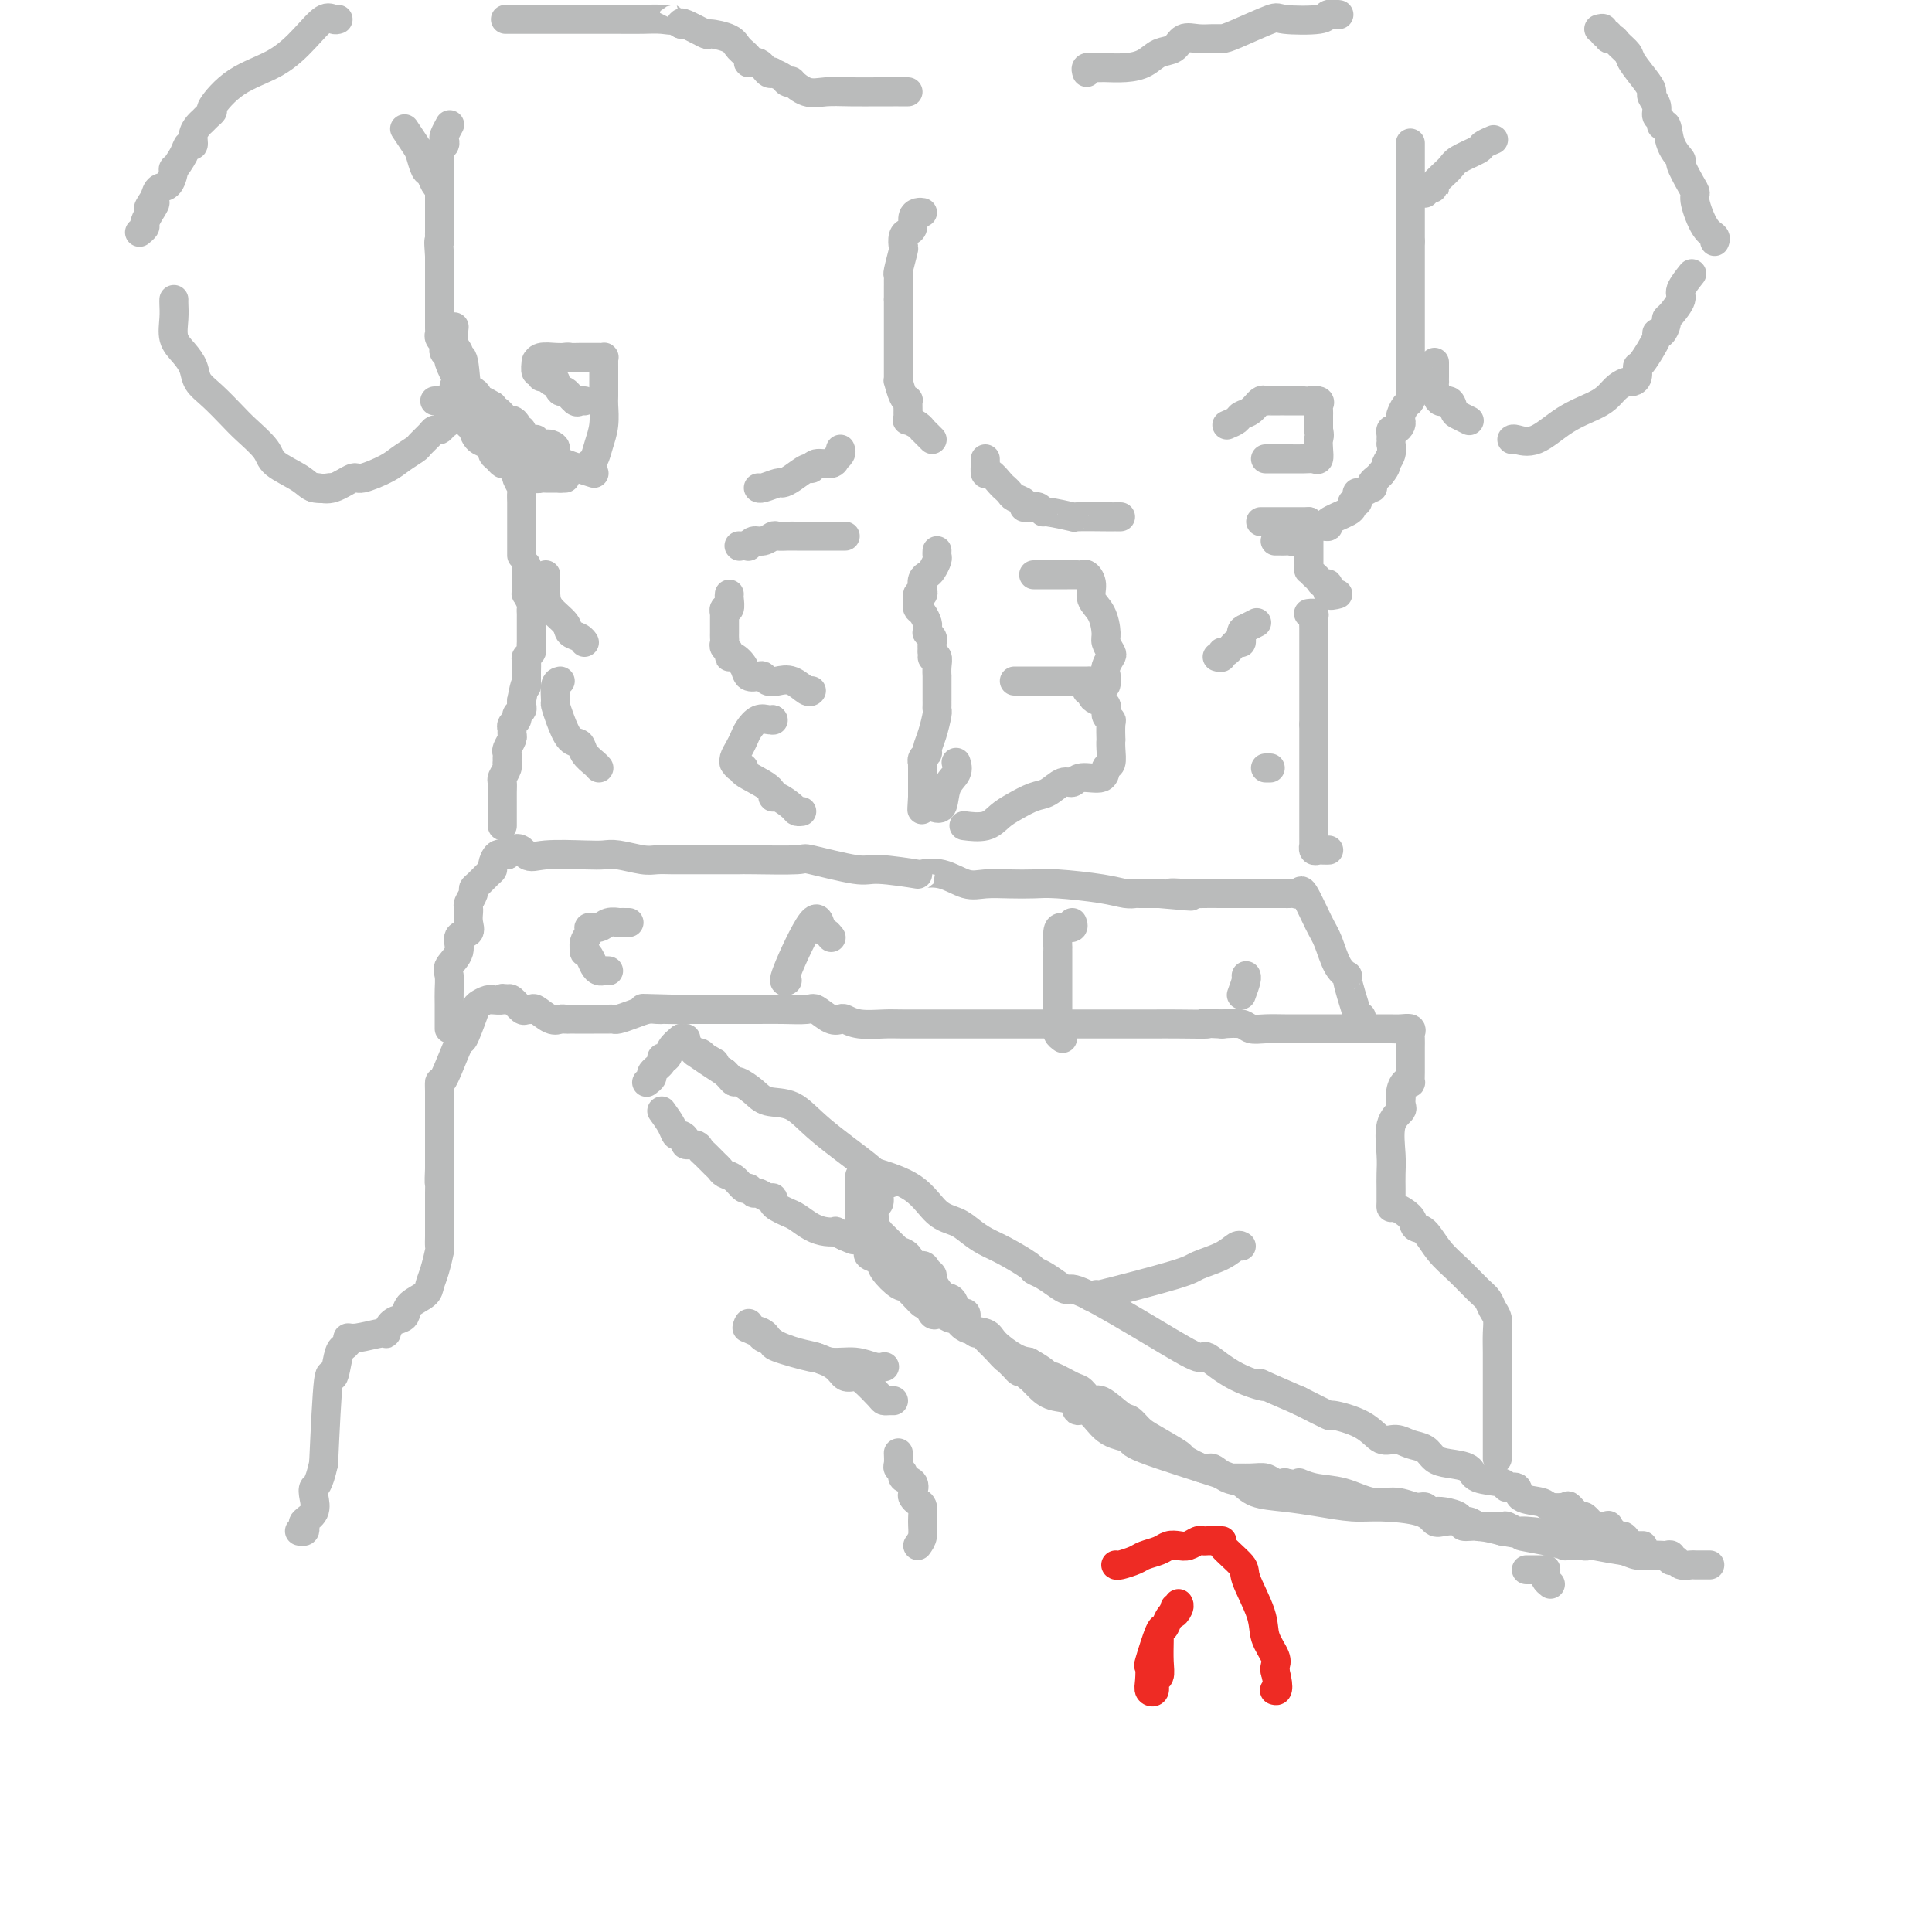 <svg viewBox='0 0 400 400' version='1.1' xmlns='http://www.w3.org/2000/svg' xmlns:xlink='http://www.w3.org/1999/xlink'><g fill='none' stroke='#BABBBB' stroke-width='6' stroke-linecap='round' stroke-linejoin='round'><path d='M337,319c-0.374,-0.484 -0.748,-0.967 -1,-1c-0.252,-0.033 -0.381,0.386 -1,0c-0.619,-0.386 -1.728,-1.576 -2,-2c-0.272,-0.424 0.293,-0.084 0,0c-0.293,0.084 -1.445,-0.090 -2,0c-0.555,0.090 -0.514,0.444 -1,0c-0.486,-0.444 -1.500,-1.687 -2,-2c-0.500,-0.313 -0.488,0.305 -1,0c-0.512,-0.305 -1.549,-1.533 -2,-2c-0.451,-0.467 -0.315,-0.171 -1,0c-0.685,0.171 -2.191,0.219 -3,0c-0.809,-0.219 -0.920,-0.703 -2,-1c-1.080,-0.297 -3.130,-0.407 -4,-1c-0.870,-0.593 -0.559,-1.668 -1,-2c-0.441,-0.332 -1.633,0.080 -2,0c-0.367,-0.080 0.092,-0.650 -1,-1c-1.092,-0.350 -3.734,-0.479 -5,-1c-1.266,-0.521 -1.157,-1.435 -2,-2c-0.843,-0.565 -2.637,-0.783 -4,-1c-1.363,-0.217 -2.293,-0.434 -3,-1c-0.707,-0.566 -1.189,-1.481 -2,-2c-0.811,-0.519 -1.949,-0.641 -3,-1c-1.051,-0.359 -2.014,-0.956 -3,-1c-0.986,-0.044 -1.993,0.463 -3,0c-1.007,-0.463 -2.012,-1.897 -4,-3c-1.988,-1.103 -4.958,-1.874 -6,-2c-1.042,-0.126 -0.155,0.393 -1,0c-0.845,-0.393 -3.423,-1.696 -6,-3'/><path d='M269,290c-11.836,-5.113 -7.427,-3.395 -7,-3c0.427,0.395 -3.129,-0.533 -6,-2c-2.871,-1.467 -5.059,-3.475 -6,-4c-0.941,-0.525 -0.635,0.432 -2,0c-1.365,-0.432 -4.399,-2.252 -9,-5c-4.601,-2.748 -10.767,-6.424 -14,-8c-3.233,-1.576 -3.531,-1.050 -4,-1c-0.469,0.050 -1.108,-0.374 -2,-1c-0.892,-0.626 -2.038,-1.452 -3,-2c-0.962,-0.548 -1.741,-0.818 -2,-1c-0.259,-0.182 0.003,-0.276 -1,-1c-1.003,-0.724 -3.272,-2.078 -5,-3c-1.728,-0.922 -2.916,-1.412 -4,-2c-1.084,-0.588 -2.063,-1.275 -3,-2c-0.937,-0.725 -1.830,-1.488 -3,-2c-1.170,-0.512 -2.616,-0.771 -4,-2c-1.384,-1.229 -2.707,-3.426 -5,-5c-2.293,-1.574 -5.555,-2.525 -7,-3c-1.445,-0.475 -1.071,-0.472 -3,-2c-1.929,-1.528 -6.159,-4.585 -9,-7c-2.841,-2.415 -4.291,-4.187 -6,-5c-1.709,-0.813 -3.676,-0.666 -5,-1c-1.324,-0.334 -2.004,-1.150 -3,-2c-0.996,-0.850 -2.308,-1.733 -3,-2c-0.692,-0.267 -0.763,0.082 -1,0c-0.237,-0.082 -0.639,-0.595 -1,-1c-0.361,-0.405 -0.680,-0.703 -1,-1'/><path d='M150,222c-11.312,-7.349 -4.092,-3.222 -2,-2c2.092,1.222 -0.945,-0.460 -2,-1c-1.055,-0.540 -0.129,0.063 0,0c0.129,-0.063 -0.540,-0.791 -1,-1c-0.460,-0.209 -0.712,0.101 -1,0c-0.288,-0.101 -0.613,-0.615 -1,-1c-0.387,-0.385 -0.835,-0.642 -1,-1c-0.165,-0.358 -0.047,-0.817 0,-1c0.047,-0.183 0.024,-0.092 0,0'/><path d='M141,215c0.000,0.000 0.100,0.100 0.1,0.1'/><path d='M141,215c-0.767,0.615 -1.534,1.229 -2,2c-0.466,0.771 -0.632,1.698 -1,2c-0.368,0.302 -0.940,-0.020 -1,0c-0.060,0.020 0.390,0.384 0,1c-0.390,0.616 -1.620,1.485 -2,2c-0.380,0.515 0.090,0.677 0,1c-0.090,0.323 -0.740,0.807 -1,1c-0.260,0.193 -0.130,0.097 0,0'/><path d='M137,230c0.753,1.036 1.506,2.071 2,3c0.494,0.929 0.727,1.751 1,2c0.273,0.249 0.584,-0.074 1,0c0.416,0.074 0.937,0.543 1,1c0.063,0.457 -0.330,0.900 0,1c0.330,0.100 1.384,-0.142 2,0c0.616,0.142 0.794,0.668 1,1c0.206,0.332 0.439,0.469 1,1c0.561,0.531 1.449,1.457 2,2c0.551,0.543 0.763,0.705 1,1c0.237,0.295 0.497,0.724 1,1c0.503,0.276 1.247,0.399 2,1c0.753,0.601 1.515,1.682 2,2c0.485,0.318 0.694,-0.126 1,0c0.306,0.126 0.708,0.821 1,1c0.292,0.179 0.473,-0.159 1,0c0.527,0.159 1.401,0.816 2,1c0.599,0.184 0.922,-0.106 1,0c0.078,0.106 -0.089,0.609 0,1c0.089,0.391 0.436,0.669 1,1c0.564,0.331 1.346,0.716 2,1c0.654,0.284 1.179,0.468 2,1c0.821,0.532 1.938,1.413 3,2c1.062,0.587 2.068,0.879 3,1c0.932,0.121 1.789,0.071 2,0c0.211,-0.071 -0.226,-0.163 0,0c0.226,0.163 1.113,0.582 2,1'/><path d='M175,256c3.428,1.528 1.497,0.350 1,0c-0.497,-0.350 0.442,0.130 1,0c0.558,-0.130 0.737,-0.870 1,-1c0.263,-0.130 0.609,0.350 1,0c0.391,-0.350 0.826,-1.528 1,-2c0.174,-0.472 0.087,-0.236 0,0'/><path d='M181,258c-0.364,0.330 -0.729,0.660 -1,1c-0.271,0.340 -0.450,0.691 0,1c0.450,0.309 1.529,0.578 2,1c0.471,0.422 0.336,0.997 1,2c0.664,1.003 2.128,2.434 3,3c0.872,0.566 1.151,0.267 2,1c0.849,0.733 2.268,2.496 3,3c0.732,0.504 0.777,-0.253 1,0c0.223,0.253 0.623,1.516 1,2c0.377,0.484 0.732,0.189 1,0c0.268,-0.189 0.450,-0.272 1,0c0.550,0.272 1.468,0.901 2,1c0.532,0.099 0.677,-0.331 1,0c0.323,0.331 0.824,1.423 2,2c1.176,0.577 3.027,0.639 4,1c0.973,0.361 1.070,1.020 2,2c0.930,0.980 2.694,2.280 4,3c1.306,0.720 2.153,0.860 3,1'/><path d='M213,282c3.998,2.257 3.992,2.900 4,3c0.008,0.100 0.031,-0.344 1,0c0.969,0.344 2.886,1.476 4,2c1.114,0.524 1.425,0.440 2,1c0.575,0.560 1.414,1.764 2,2c0.586,0.236 0.920,-0.496 2,0c1.080,0.496 2.907,2.221 4,3c1.093,0.779 1.452,0.613 2,1c0.548,0.387 1.285,1.327 2,2c0.715,0.673 1.408,1.078 3,2c1.592,0.922 4.081,2.359 5,3c0.919,0.641 0.266,0.485 1,1c0.734,0.515 2.855,1.700 4,2c1.145,0.300 1.315,-0.284 2,0c0.685,0.284 1.885,1.438 3,2c1.115,0.562 2.146,0.533 3,1c0.854,0.467 1.533,1.431 3,2c1.467,0.569 3.723,0.743 6,1c2.277,0.257 4.574,0.598 7,1c2.426,0.402 4.980,0.864 7,1c2.020,0.136 3.505,-0.056 6,0c2.495,0.056 6.001,0.359 8,1c1.999,0.641 2.490,1.621 3,2c0.510,0.379 1.037,0.157 2,0c0.963,-0.157 2.361,-0.248 3,0c0.639,0.248 0.518,0.836 1,1c0.482,0.164 1.566,-0.096 3,0c1.434,0.096 3.217,0.548 5,1'/><path d='M311,317c8.560,1.420 4.460,0.969 4,1c-0.460,0.031 2.721,0.543 5,1c2.279,0.457 3.657,0.857 4,1c0.343,0.143 -0.348,0.028 0,0c0.348,-0.028 1.735,0.031 3,0c1.265,-0.031 2.409,-0.152 4,0c1.591,0.152 3.630,0.577 5,1c1.370,0.423 2.069,0.844 3,1c0.931,0.156 2.092,0.045 3,0c0.908,-0.045 1.563,-0.026 2,0c0.437,0.026 0.656,0.059 1,0c0.344,-0.059 0.812,-0.208 1,0c0.188,0.208 0.096,0.774 0,1c-0.096,0.226 -0.195,0.113 0,0c0.195,-0.113 0.686,-0.226 1,0c0.314,0.226 0.452,0.793 1,1c0.548,0.207 1.506,0.056 2,0c0.494,-0.056 0.524,-0.015 1,0c0.476,0.015 1.397,0.004 2,0c0.603,-0.004 0.886,-0.001 1,0c0.114,0.001 0.057,0.001 0,0'/><path d='M181,256c0.000,-0.437 0.000,-0.874 0,-1c0.000,-0.126 0.000,0.059 0,0c0.000,-0.059 0.000,-0.362 0,-1c-0.000,-0.638 0.000,-1.611 0,-2c0.000,-0.389 0.000,-0.195 0,0'/><path d='M321,328c-0.424,-0.340 -0.848,-0.679 -1,-1c-0.152,-0.321 -0.033,-0.622 0,-1c0.033,-0.378 -0.019,-0.833 0,-1c0.019,-0.167 0.110,-0.045 0,0c-0.110,0.045 -0.421,0.012 -1,0c-0.579,-0.012 -1.425,-0.003 -2,0c-0.575,0.003 -0.879,0.001 -1,0c-0.121,-0.001 -0.061,-0.000 0,0'/><path d='M310,302c-0.000,-0.318 -0.000,-0.636 0,-1c0.000,-0.364 0.000,-0.773 0,-2c-0.000,-1.227 -0.000,-3.273 0,-4c0.000,-0.727 0.000,-0.136 0,-1c-0.000,-0.864 -0.000,-3.182 0,-5c0.000,-1.818 0.001,-3.134 0,-4c-0.001,-0.866 -0.003,-1.282 0,-2c0.003,-0.718 0.012,-1.740 0,-3c-0.012,-1.260 -0.046,-2.759 0,-4c0.046,-1.241 0.172,-2.226 0,-3c-0.172,-0.774 -0.643,-1.339 -1,-2c-0.357,-0.661 -0.599,-1.417 -1,-2c-0.401,-0.583 -0.962,-0.992 -2,-2c-1.038,-1.008 -2.552,-2.615 -4,-4c-1.448,-1.385 -2.829,-2.547 -4,-4c-1.171,-1.453 -2.132,-3.198 -3,-4c-0.868,-0.802 -1.644,-0.663 -2,-1c-0.356,-0.337 -0.291,-1.150 -1,-2c-0.709,-0.850 -2.190,-1.735 -3,-2c-0.810,-0.265 -0.949,0.092 -1,0c-0.051,-0.092 -0.013,-0.633 0,-1c0.013,-0.367 0.002,-0.559 0,-1c-0.002,-0.441 0.007,-1.130 0,-2c-0.007,-0.870 -0.029,-1.921 0,-3c0.029,-1.079 0.111,-2.186 0,-4c-0.111,-1.814 -0.414,-4.335 0,-6c0.414,-1.665 1.547,-2.476 2,-3c0.453,-0.524 0.227,-0.762 0,-1'/><path d='M290,229c0.167,-3.386 0.083,-1.351 0,-1c-0.083,0.351 -0.166,-0.984 0,-2c0.166,-1.016 0.580,-1.715 1,-2c0.420,-0.285 0.845,-0.155 1,0c0.155,0.155 0.042,0.337 0,0c-0.042,-0.337 -0.011,-1.193 0,-2c0.011,-0.807 0.003,-1.564 0,-2c-0.003,-0.436 0.001,-0.551 0,-1c-0.001,-0.449 -0.006,-1.230 0,-2c0.006,-0.770 0.024,-1.527 0,-2c-0.024,-0.473 -0.090,-0.663 0,-1c0.090,-0.337 0.334,-0.822 0,-1c-0.334,-0.178 -1.247,-0.048 -2,0c-0.753,0.048 -1.344,0.013 -2,0c-0.656,-0.013 -1.375,-0.004 -3,0c-1.625,0.004 -4.154,0.002 -7,0c-2.846,-0.002 -6.007,-0.004 -8,0c-1.993,0.004 -2.819,0.015 -4,0c-1.181,-0.015 -2.719,-0.056 -4,0c-1.281,0.056 -2.306,0.207 -3,0c-0.694,-0.207 -1.055,-0.774 -2,-1c-0.945,-0.226 -2.472,-0.113 -4,0'/><path d='M253,212c-6.416,-0.309 -2.956,-0.083 -3,0c-0.044,0.083 -3.593,0.022 -6,0c-2.407,-0.022 -3.671,-0.006 -5,0c-1.329,0.006 -2.722,0.002 -4,0c-1.278,-0.002 -2.442,-0.000 -4,0c-1.558,0.000 -3.510,0.000 -5,0c-1.490,-0.000 -2.517,-0.000 -4,0c-1.483,0.000 -3.420,0.000 -5,0c-1.580,-0.000 -2.803,-0.000 -4,0c-1.197,0.000 -2.369,0.000 -4,0c-1.631,-0.000 -3.722,-0.000 -5,0c-1.278,0.000 -1.742,0.001 -3,0c-1.258,-0.001 -3.311,-0.004 -6,0c-2.689,0.004 -6.015,0.015 -8,0c-1.985,-0.015 -2.628,-0.054 -4,0c-1.372,0.054 -3.474,0.203 -5,0c-1.526,-0.203 -2.475,-0.758 -3,-1c-0.525,-0.242 -0.625,-0.170 -1,0c-0.375,0.170 -1.026,0.438 -2,0c-0.974,-0.438 -2.271,-1.581 -3,-2c-0.729,-0.419 -0.891,-0.112 -2,0c-1.109,0.112 -3.164,0.030 -5,0c-1.836,-0.030 -3.454,-0.008 -5,0c-1.546,0.008 -3.020,0.002 -4,0c-0.980,-0.002 -1.467,-0.001 -2,0c-0.533,0.001 -1.112,0.000 -2,0c-0.888,-0.000 -2.083,-0.000 -3,0c-0.917,0.000 -1.555,0.000 -2,0c-0.445,-0.000 -0.699,-0.000 -1,0c-0.301,0.000 -0.651,0.000 -1,0'/><path d='M142,209c-17.230,-0.464 -4.804,-0.125 -1,0c3.804,0.125 -1.014,0.036 -3,0c-1.986,-0.036 -1.141,-0.020 -1,0c0.141,0.020 -0.421,0.044 -1,0c-0.579,-0.044 -1.176,-0.155 -2,0c-0.824,0.155 -1.875,0.578 -3,1c-1.125,0.422 -2.325,0.845 -3,1c-0.675,0.155 -0.824,0.041 -1,0c-0.176,-0.041 -0.380,-0.011 -1,0c-0.620,0.011 -1.658,0.003 -2,0c-0.342,-0.003 0.010,-0.001 0,0c-0.010,0.001 -0.384,0.000 -1,0c-0.616,-0.000 -1.475,0.000 -2,0c-0.525,-0.000 -0.718,-0.001 -1,0c-0.282,0.001 -0.655,0.002 -1,0c-0.345,-0.002 -0.663,-0.008 -1,0c-0.337,0.008 -0.692,0.030 -1,0c-0.308,-0.030 -0.569,-0.114 -1,0c-0.431,0.114 -1.032,0.425 -2,0c-0.968,-0.425 -2.305,-1.585 -3,-2c-0.695,-0.415 -0.750,-0.083 -1,0c-0.250,0.083 -0.696,-0.081 -1,0c-0.304,0.081 -0.466,0.406 -1,0c-0.534,-0.406 -1.438,-1.545 -2,-2c-0.562,-0.455 -0.781,-0.228 -1,0'/><path d='M105,207c-1.495,-0.618 -0.733,-0.162 -1,0c-0.267,0.162 -1.562,0.032 -2,0c-0.438,-0.032 -0.020,0.036 0,0c0.020,-0.036 -0.360,-0.174 -1,0c-0.640,0.174 -1.541,0.661 -2,1c-0.459,0.339 -0.477,0.530 -1,2c-0.523,1.470 -1.552,4.217 -2,5c-0.448,0.783 -0.316,-0.400 -1,1c-0.684,1.400 -2.183,5.384 -3,7c-0.817,1.616 -0.951,0.866 -1,1c-0.049,0.134 -0.013,1.153 0,2c0.013,0.847 0.004,1.521 0,2c-0.004,0.479 -0.001,0.764 0,1c0.001,0.236 0.000,0.422 0,1c-0.000,0.578 -0.000,1.547 0,2c0.000,0.453 0.000,0.389 0,1c-0.000,0.611 -0.000,1.895 0,3c0.000,1.105 0.000,2.030 0,3c-0.000,0.970 -0.000,1.985 0,3'/><path d='M91,242c-0.155,3.540 -0.041,2.888 0,3c0.041,0.112 0.011,0.986 0,2c-0.011,1.014 -0.003,2.168 0,3c0.003,0.832 0.001,1.341 0,2c-0.001,0.659 0.001,1.469 0,2c-0.001,0.531 -0.003,0.782 0,1c0.003,0.218 0.011,0.404 0,1c-0.011,0.596 -0.042,1.602 0,2c0.042,0.398 0.159,0.189 0,1c-0.159,0.811 -0.592,2.641 -1,4c-0.408,1.359 -0.791,2.248 -1,3c-0.209,0.752 -0.245,1.366 -1,2c-0.755,0.634 -2.231,1.288 -3,2c-0.769,0.712 -0.832,1.482 -1,2c-0.168,0.518 -0.440,0.784 -1,1c-0.560,0.216 -1.408,0.383 -2,1c-0.592,0.617 -0.928,1.685 -1,2c-0.072,0.315 0.121,-0.123 -1,0c-1.121,0.123 -3.557,0.806 -5,1c-1.443,0.194 -1.892,-0.102 -2,0c-0.108,0.102 0.126,0.603 0,1c-0.126,0.397 -0.611,0.689 -1,1c-0.389,0.311 -0.682,0.640 -1,2c-0.318,1.360 -0.663,3.751 -1,4c-0.337,0.249 -0.668,-1.643 -1,1c-0.332,2.643 -0.666,9.822 -1,17'/><path d='M67,303c-1.063,4.765 -1.721,4.677 -2,5c-0.279,0.323 -0.179,1.057 0,2c0.179,0.943 0.437,2.095 0,3c-0.437,0.905 -1.567,1.563 -2,2c-0.433,0.437 -0.168,0.653 0,1c0.168,0.347 0.237,0.824 0,1c-0.237,0.176 -0.782,0.050 -1,0c-0.218,-0.050 -0.109,-0.025 0,0'/><path d='M93,213c-0.001,-0.039 -0.003,-0.079 0,-1c0.003,-0.921 0.009,-2.725 0,-4c-0.009,-1.275 -0.033,-2.023 0,-3c0.033,-0.977 0.121,-2.183 0,-3c-0.121,-0.817 -0.453,-1.244 0,-2c0.453,-0.756 1.691,-1.843 2,-3c0.309,-1.157 -0.309,-2.386 0,-3c0.309,-0.614 1.547,-0.613 2,-1c0.453,-0.387 0.120,-1.164 0,-2c-0.120,-0.836 -0.028,-1.733 0,-2c0.028,-0.267 -0.007,0.097 0,0c0.007,-0.097 0.056,-0.655 0,-1c-0.056,-0.345 -0.219,-0.477 0,-1c0.219,-0.523 0.819,-1.436 1,-2c0.181,-0.564 -0.057,-0.780 0,-1c0.057,-0.220 0.410,-0.445 1,-1c0.590,-0.555 1.418,-1.442 2,-2c0.582,-0.558 0.919,-0.789 1,-1c0.081,-0.211 -0.094,-0.403 0,-1c0.094,-0.597 0.455,-1.599 1,-2c0.545,-0.401 1.272,-0.200 2,0'/><path d='M105,177c2.325,-2.630 3.138,-0.706 4,0c0.862,0.706 1.775,0.193 4,0c2.225,-0.193 5.764,-0.066 8,0c2.236,0.066 3.168,0.070 4,0c0.832,-0.070 1.562,-0.215 3,0c1.438,0.215 3.584,0.790 5,1c1.416,0.210 2.101,0.056 3,0c0.899,-0.056 2.013,-0.015 3,0c0.987,0.015 1.846,0.004 3,0c1.154,-0.004 2.601,-0.000 4,0c1.399,0.000 2.748,-0.002 4,0c1.252,0.002 2.405,0.008 3,0c0.595,-0.008 0.632,-0.031 3,0c2.368,0.031 7.067,0.117 9,0c1.933,-0.117 1.100,-0.437 3,0c1.900,0.437 6.534,1.632 9,2c2.466,0.368 2.764,-0.090 5,0c2.236,0.090 6.410,0.728 8,1c1.590,0.272 0.594,0.178 1,0c0.406,-0.178 2.212,-0.440 4,0c1.788,0.440 3.558,1.581 5,2c1.442,0.419 2.556,0.115 4,0c1.444,-0.115 3.219,-0.041 5,0c1.781,0.041 3.567,0.049 5,0c1.433,-0.049 2.514,-0.157 5,0c2.486,0.157 6.376,0.578 9,1c2.624,0.422 3.982,0.845 5,1c1.018,0.155 1.697,0.042 2,0c0.303,-0.042 0.229,-0.012 1,0c0.771,0.012 2.385,0.006 4,0'/><path d='M240,185c11.670,1.083 4.846,0.290 3,0c-1.846,-0.290 1.286,-0.078 3,0c1.714,0.078 2.011,0.021 3,0c0.989,-0.021 2.670,-0.006 4,0c1.330,0.006 2.311,0.001 3,0c0.689,-0.001 1.088,-0.000 2,0c0.912,0.000 2.338,0.000 3,0c0.662,-0.000 0.558,0.000 1,0c0.442,-0.000 1.428,-0.000 2,0c0.572,0.000 0.731,0.002 1,0c0.269,-0.002 0.648,-0.006 1,0c0.352,0.006 0.678,0.021 1,0c0.322,-0.021 0.638,-0.080 1,0c0.362,0.080 0.768,0.297 1,0c0.232,-0.297 0.291,-1.109 1,0c0.709,1.109 2.069,4.138 3,6c0.931,1.862 1.432,2.557 2,4c0.568,1.443 1.204,3.634 2,5c0.796,1.366 1.753,1.906 2,2c0.247,0.094 -0.215,-0.259 0,1c0.215,1.259 1.108,4.129 2,7'/><path d='M281,210c1.933,4.111 1.267,1.889 1,1c-0.267,-0.889 -0.133,-0.444 0,0'/><path d='M126,201c-0.334,-0.017 -0.668,-0.033 -1,0c-0.332,0.033 -0.663,0.116 -1,0c-0.337,-0.116 -0.680,-0.429 -1,-1c-0.320,-0.571 -0.617,-1.399 -1,-2c-0.383,-0.601 -0.850,-0.974 -1,-1c-0.150,-0.026 0.019,0.295 0,0c-0.019,-0.295 -0.224,-1.207 0,-2c0.224,-0.793 0.877,-1.466 1,-2c0.123,-0.534 -0.284,-0.928 0,-1c0.284,-0.072 1.261,0.177 2,0c0.739,-0.177 1.242,-0.779 2,-1c0.758,-0.221 1.770,-0.059 2,0c0.230,0.059 -0.323,0.016 0,0c0.323,-0.016 1.521,-0.005 2,0c0.479,0.005 0.240,0.002 0,0'/><path d='M163,203c-0.512,0.312 -1.023,0.623 0,-2c1.023,-2.623 3.581,-8.181 5,-10c1.419,-1.819 1.700,0.100 2,1c0.300,0.900 0.619,0.781 1,1c0.381,0.219 0.823,0.777 1,1c0.177,0.223 0.088,0.112 0,0'/><path d='M220,215c-0.423,-0.312 -0.845,-0.624 -1,-1c-0.155,-0.376 -0.041,-0.817 0,-1c0.041,-0.183 0.011,-0.109 0,-1c-0.011,-0.891 -0.003,-2.746 0,-4c0.003,-1.254 0.003,-1.905 0,-4c-0.003,-2.095 -0.007,-5.632 0,-7c0.007,-1.368 0.026,-0.566 0,-1c-0.026,-0.434 -0.098,-2.102 0,-3c0.098,-0.898 0.367,-1.024 1,-1c0.633,0.024 1.632,0.199 2,0c0.368,-0.199 0.105,-0.771 0,-1c-0.105,-0.229 -0.053,-0.114 0,0'/><path d='M257,206c0.422,-1.156 0.844,-2.311 1,-3c0.156,-0.689 0.044,-0.911 0,-1c-0.044,-0.089 -0.022,-0.044 0,0'/></g>
<g fill='none' stroke='#EE2B24' stroke-width='6' stroke-linecap='round' stroke-linejoin='round'><path d='M240,339c0.009,0.057 0.017,0.113 0,1c-0.017,0.887 -0.061,2.603 0,4c0.061,1.397 0.226,2.475 0,3c-0.226,0.525 -0.845,0.497 -1,1c-0.155,0.503 0.153,1.538 0,2c-0.153,0.462 -0.766,0.350 -1,0c-0.234,-0.350 -0.088,-0.940 0,-2c0.088,-1.060 0.118,-2.592 0,-3c-0.118,-0.408 -0.382,0.308 0,-1c0.382,-1.308 1.412,-4.639 2,-6c0.588,-1.361 0.735,-0.751 1,-1c0.265,-0.249 0.647,-1.357 1,-2c0.353,-0.643 0.676,-0.822 1,-1'/><path d='M243,334c0.558,-2.431 -0.046,-0.507 0,0c0.046,0.507 0.743,-0.402 1,-1c0.257,-0.598 0.073,-0.885 0,-1c-0.073,-0.115 -0.037,-0.057 0,0'/><path d='M231,324c0.123,0.089 0.245,0.178 1,0c0.755,-0.178 2.142,-0.622 3,-1c0.858,-0.378 1.188,-0.689 2,-1c0.812,-0.311 2.105,-0.623 3,-1c0.895,-0.377 1.391,-0.819 2,-1c0.609,-0.181 1.329,-0.101 2,0c0.671,0.101 1.291,0.223 2,0c0.709,-0.223 1.505,-0.792 2,-1c0.495,-0.208 0.689,-0.056 1,0c0.311,0.056 0.739,0.014 1,0c0.261,-0.014 0.354,-0.002 1,0c0.646,0.002 1.844,-0.005 2,0c0.156,0.005 -0.731,0.023 0,1c0.731,0.977 3.079,2.912 4,4c0.921,1.088 0.415,1.328 1,3c0.585,1.672 2.262,4.777 3,7c0.738,2.223 0.538,3.565 1,5c0.462,1.435 1.586,2.963 2,4c0.414,1.037 0.118,1.582 0,2c-0.118,0.418 -0.059,0.709 0,1'/><path d='M264,346c1.089,4.311 0.311,4.089 0,4c-0.311,-0.089 -0.156,-0.044 0,0'/></g>
<g fill='none' stroke='#BABBBB' stroke-width='6' stroke-linecap='round' stroke-linejoin='round'><path d='M180,256c-0.422,-0.441 -0.843,-0.882 -1,-1c-0.157,-0.118 -0.048,0.087 0,0c0.048,-0.087 0.035,-0.464 0,-1c-0.035,-0.536 -0.093,-1.229 0,-2c0.093,-0.771 0.337,-1.618 1,-2c0.663,-0.382 1.745,-0.298 2,-1c0.255,-0.702 -0.316,-2.189 0,-3c0.316,-0.811 1.519,-0.946 2,-1c0.481,-0.054 0.241,-0.027 0,0'/><path d='M104,171c0.000,-0.101 0.000,-0.202 0,-1c-0.000,-0.798 -0.001,-2.293 0,-3c0.001,-0.707 0.004,-0.627 0,-1c-0.004,-0.373 -0.015,-1.200 0,-2c0.015,-0.800 0.057,-1.573 0,-2c-0.057,-0.427 -0.211,-0.510 0,-1c0.211,-0.490 0.789,-1.388 1,-2c0.211,-0.612 0.056,-0.936 0,-1c-0.056,-0.064 -0.011,0.134 0,0c0.011,-0.134 -0.011,-0.599 0,-1c0.011,-0.401 0.056,-0.737 0,-1c-0.056,-0.263 -0.212,-0.452 0,-1c0.212,-0.548 0.793,-1.456 1,-2c0.207,-0.544 0.040,-0.723 0,-1c-0.040,-0.277 0.046,-0.652 0,-1c-0.046,-0.348 -0.222,-0.671 0,-1c0.222,-0.329 0.844,-0.666 1,-1c0.156,-0.334 -0.154,-0.667 0,-1c0.154,-0.333 0.772,-0.667 1,-1c0.228,-0.333 0.065,-0.667 0,-1c-0.065,-0.333 -0.033,-0.667 0,-1'/><path d='M108,145c0.845,-4.655 0.959,-3.293 1,-3c0.041,0.293 0.010,-0.485 0,-1c-0.010,-0.515 0.001,-0.768 0,-1c-0.001,-0.232 -0.014,-0.443 0,-1c0.014,-0.557 0.056,-1.459 0,-2c-0.056,-0.541 -0.211,-0.722 0,-1c0.211,-0.278 0.789,-0.652 1,-1c0.211,-0.348 0.057,-0.670 0,-1c-0.057,-0.330 -0.015,-0.670 0,-1c0.015,-0.330 0.004,-0.652 0,-1c-0.004,-0.348 -0.001,-0.724 0,-1c0.001,-0.276 0.001,-0.454 0,-1c-0.001,-0.546 -0.004,-1.460 0,-2c0.004,-0.540 0.015,-0.704 0,-1c-0.015,-0.296 -0.057,-0.723 0,-1c0.057,-0.277 0.211,-0.403 0,-1c-0.211,-0.597 -0.789,-1.666 -1,-2c-0.211,-0.334 -0.057,0.065 0,0c0.057,-0.065 0.015,-0.596 0,-1c-0.015,-0.404 -0.004,-0.683 0,-1c0.004,-0.317 0.001,-0.673 0,-1c-0.001,-0.327 -0.000,-0.627 0,-1c0.000,-0.373 0.000,-0.821 0,-1c-0.000,-0.179 -0.000,-0.090 0,0'/><path d='M109,118c0.000,-0.417 0.000,-0.833 0,-1c0.000,-0.167 0.000,-0.083 0,0'/><path d='M108,115c0.000,-0.447 0.000,-0.893 0,-1c-0.000,-0.107 -0.000,0.127 0,0c0.000,-0.127 0.000,-0.615 0,-1c-0.000,-0.385 -0.000,-0.666 0,-1c0.000,-0.334 0.000,-0.719 0,-1c-0.000,-0.281 -0.000,-0.457 0,-1c0.000,-0.543 0.000,-1.454 0,-2c-0.000,-0.546 -0.000,-0.728 0,-1c0.000,-0.272 0.001,-0.635 0,-1c-0.001,-0.365 -0.004,-0.731 0,-1c0.004,-0.269 0.015,-0.439 0,-1c-0.015,-0.561 -0.056,-1.512 0,-2c0.056,-0.488 0.208,-0.512 0,-1c-0.208,-0.488 -0.777,-1.440 -1,-2c-0.223,-0.560 -0.098,-0.728 0,-1c0.098,-0.272 0.171,-0.649 0,-1c-0.171,-0.351 -0.585,-0.675 -1,-1'/><path d='M106,96c-0.333,-3.167 -0.167,-1.583 0,0'/><path d='M123,98c-3.405,-1.071 -6.810,-2.142 -8,-3c-1.190,-0.858 -0.164,-1.502 0,-2c0.164,-0.498 -0.532,-0.851 -1,-1c-0.468,-0.149 -0.708,-0.095 -1,0c-0.292,0.095 -0.638,0.232 -1,0c-0.362,-0.232 -0.742,-0.832 -1,-1c-0.258,-0.168 -0.394,0.096 -1,0c-0.606,-0.096 -1.682,-0.552 -2,-1c-0.318,-0.448 0.123,-0.889 0,-1c-0.123,-0.111 -0.810,0.106 -1,0c-0.190,-0.106 0.117,-0.535 0,-1c-0.117,-0.465 -0.658,-0.964 -1,-1c-0.342,-0.036 -0.483,0.392 -1,0c-0.517,-0.392 -1.408,-1.606 -2,-2c-0.592,-0.394 -0.883,0.030 -1,0c-0.117,-0.030 -0.058,-0.515 0,-1'/><path d='M102,84c-3.942,-2.349 -3.296,-1.222 -3,-1c0.296,0.222 0.243,-0.463 0,-1c-0.243,-0.537 -0.677,-0.928 -1,-1c-0.323,-0.072 -0.535,0.174 -1,0c-0.465,-0.174 -1.183,-0.768 -2,-2c-0.817,-1.232 -1.735,-3.104 -2,-4c-0.265,-0.896 0.121,-0.817 0,-1c-0.121,-0.183 -0.750,-0.627 -1,-1c-0.250,-0.373 -0.119,-0.675 0,-1c0.119,-0.325 0.228,-0.674 0,-1c-0.228,-0.326 -0.793,-0.630 -1,-1c-0.207,-0.370 -0.055,-0.805 0,-1c0.055,-0.195 0.015,-0.150 0,-1c-0.015,-0.850 -0.004,-2.596 0,-4c0.004,-1.404 0.001,-2.467 0,-3c-0.001,-0.533 -0.000,-0.537 0,-1c0.000,-0.463 0.000,-1.385 0,-2c-0.000,-0.615 -0.000,-0.925 0,-1c0.000,-0.075 0.000,0.083 0,0c-0.000,-0.083 -0.000,-0.407 0,-1c0.000,-0.593 0.000,-1.455 0,-2c-0.000,-0.545 -0.000,-0.772 0,-1'/><path d='M91,53c-0.309,-4.039 -0.083,-3.138 0,-3c0.083,0.138 0.022,-0.488 0,-1c-0.022,-0.512 -0.006,-0.911 0,-1c0.006,-0.089 0.002,0.130 0,0c-0.002,-0.130 -0.000,-0.611 0,-1c0.000,-0.389 0.000,-0.685 0,-1c-0.000,-0.315 -0.000,-0.647 0,-1c0.000,-0.353 0.000,-0.725 0,-1c-0.000,-0.275 -0.000,-0.451 0,-1c0.000,-0.549 0.000,-1.471 0,-2c-0.000,-0.529 0.000,-0.666 0,-1c-0.000,-0.334 -0.000,-0.867 0,-1c0.000,-0.133 0.000,0.133 0,0c-0.000,-0.133 -0.000,-0.666 0,-1c0.000,-0.334 0.000,-0.471 0,-1c-0.000,-0.529 -0.001,-1.451 0,-2c0.001,-0.549 0.004,-0.724 0,-1c-0.004,-0.276 -0.015,-0.652 0,-1c0.015,-0.348 0.056,-0.670 0,-1c-0.056,-0.330 -0.207,-0.670 0,-1c0.207,-0.330 0.774,-0.649 1,-1c0.226,-0.351 0.112,-0.733 0,-1c-0.112,-0.267 -0.223,-0.418 0,-1c0.223,-0.582 0.778,-1.595 1,-2c0.222,-0.405 0.111,-0.203 0,0'/><path d='M275,176c0.091,-0.002 0.182,-0.005 0,0c-0.182,0.005 -0.637,0.017 -1,0c-0.363,-0.017 -0.633,-0.063 -1,0c-0.367,0.063 -0.830,0.234 -1,0c-0.170,-0.234 -0.045,-0.875 0,-1c0.045,-0.125 0.012,0.266 0,0c-0.012,-0.266 -0.003,-1.188 0,-2c0.003,-0.812 0.001,-1.513 0,-2c-0.001,-0.487 -0.000,-0.759 0,-1c0.000,-0.241 0.000,-0.449 0,-1c-0.000,-0.551 -0.000,-1.443 0,-2c0.000,-0.557 0.000,-0.778 0,-1c-0.000,-0.222 -0.000,-0.444 0,-1c0.000,-0.556 0.000,-1.447 0,-2c-0.000,-0.553 -0.000,-0.767 0,-1c0.000,-0.233 0.000,-0.486 0,-1c-0.000,-0.514 -0.000,-1.289 0,-2c0.000,-0.711 0.000,-1.356 0,-2c-0.000,-0.644 -0.000,-1.286 0,-2c0.000,-0.714 0.000,-1.501 0,-2c-0.000,-0.499 -0.000,-0.711 0,-1c0.000,-0.289 0.000,-0.654 0,-1c-0.000,-0.346 -0.000,-0.673 0,-1'/><path d='M272,150c0.000,-4.143 0.000,-1.499 0,-1c-0.000,0.499 -0.000,-1.146 0,-2c0.000,-0.854 0.000,-0.918 0,-1c-0.000,-0.082 -0.000,-0.183 0,-1c0.000,-0.817 0.000,-2.350 0,-3c-0.000,-0.650 -0.000,-0.415 0,-1c0.000,-0.585 0.000,-1.988 0,-3c-0.000,-1.012 -0.000,-1.633 0,-2c0.000,-0.367 0.000,-0.478 0,-1c-0.000,-0.522 -0.000,-1.453 0,-2c0.000,-0.547 0.001,-0.711 0,-1c-0.001,-0.289 -0.004,-0.704 0,-1c0.004,-0.296 0.015,-0.471 0,-1c-0.015,-0.529 -0.057,-1.410 0,-2c0.057,-0.590 0.211,-0.890 0,-1c-0.211,-0.110 -0.788,-0.030 -1,0c-0.212,0.030 -0.061,0.008 0,0c0.061,-0.008 0.030,-0.004 0,0'/><path d='M264,112c0.333,-0.002 0.665,-0.005 1,0c0.335,0.005 0.672,0.016 1,0c0.328,-0.016 0.647,-0.060 1,0c0.353,0.060 0.741,0.222 1,0c0.259,-0.222 0.390,-0.830 1,-1c0.610,-0.170 1.701,0.096 2,0c0.299,-0.096 -0.193,-0.554 0,-1c0.193,-0.446 1.071,-0.880 2,-1c0.929,-0.120 1.909,0.074 2,0c0.091,-0.074 -0.709,-0.416 0,-1c0.709,-0.584 2.926,-1.410 4,-2c1.074,-0.590 1.006,-0.945 1,-1c-0.006,-0.055 0.050,0.192 0,0c-0.050,-0.192 -0.208,-0.821 0,-1c0.208,-0.179 0.781,0.092 1,0c0.219,-0.092 0.083,-0.546 0,-1c-0.083,-0.454 -0.114,-0.909 0,-1c0.114,-0.091 0.373,0.183 1,0c0.627,-0.183 1.621,-0.823 2,-1c0.379,-0.177 0.143,0.107 0,0c-0.143,-0.107 -0.192,-0.606 0,-1c0.192,-0.394 0.626,-0.684 1,-1c0.374,-0.316 0.687,-0.658 1,-1'/><path d='M286,98c1.249,-1.603 0.870,-1.609 1,-2c0.130,-0.391 0.767,-1.165 1,-2c0.233,-0.835 0.062,-1.730 0,-2c-0.062,-0.270 -0.014,0.086 0,0c0.014,-0.086 -0.007,-0.614 0,-1c0.007,-0.386 0.040,-0.628 0,-1c-0.040,-0.372 -0.155,-0.872 0,-1c0.155,-0.128 0.580,0.117 1,0c0.420,-0.117 0.834,-0.594 1,-1c0.166,-0.406 0.083,-0.739 0,-1c-0.083,-0.261 -0.166,-0.450 0,-1c0.166,-0.550 0.580,-1.461 1,-2c0.420,-0.539 0.845,-0.707 1,-1c0.155,-0.293 0.042,-0.712 0,-1c-0.042,-0.288 -0.011,-0.446 0,-1c0.011,-0.554 0.003,-1.506 0,-2c-0.003,-0.494 -0.001,-0.531 0,-1c0.001,-0.469 0.000,-1.369 0,-3c-0.000,-1.631 -0.000,-3.994 0,-5c0.000,-1.006 0.000,-0.654 0,-1c-0.000,-0.346 -0.000,-1.388 0,-2c0.000,-0.612 0.000,-0.793 0,-1c-0.000,-0.207 -0.000,-0.440 0,-1c0.000,-0.560 0.000,-1.446 0,-4c-0.000,-2.554 -0.000,-6.777 0,-11'/><path d='M292,50c0.000,-4.860 0.000,-1.509 0,-2c0.000,-0.491 0.000,-4.822 0,-7c-0.000,-2.178 -0.000,-2.202 0,-3c0.000,-0.798 0.000,-2.369 0,-4c0.000,-1.631 0.000,-3.323 0,-4c0.000,-0.677 0.000,-0.338 0,0'/><path d='M277,123c-0.869,0.233 -1.738,0.466 -2,0c-0.262,-0.466 0.084,-1.631 0,-2c-0.084,-0.369 -0.597,0.060 -1,0c-0.403,-0.060 -0.696,-0.607 -1,-1c-0.304,-0.393 -0.617,-0.630 -1,-1c-0.383,-0.370 -0.835,-0.873 -1,-1c-0.165,-0.127 -0.044,0.121 0,0c0.044,-0.121 0.012,-0.610 0,-1c-0.012,-0.390 -0.003,-0.681 0,-1c0.003,-0.319 0.001,-0.667 0,-1c-0.001,-0.333 -0.000,-0.652 0,-1c0.000,-0.348 0.000,-0.724 0,-1c-0.000,-0.276 -0.000,-0.452 0,-1c0.000,-0.548 0.000,-1.466 0,-2c-0.000,-0.534 -0.000,-0.682 0,-1c0.000,-0.318 0.000,-0.805 0,-1c-0.000,-0.195 -0.000,-0.097 0,0'/><path d='M271,108c-0.424,0.000 -0.848,0.000 -1,0c-0.152,0.000 -0.031,0.000 -1,0c-0.969,-0.000 -3.029,0.000 -4,0c-0.971,0.000 -0.852,0.000 -1,0c-0.148,0.000 -0.562,0.000 -1,0c-0.438,0.000 -0.901,0.000 -1,0c-0.099,0.000 0.166,0.000 0,0c-0.166,0.000 -0.762,0.000 -1,0c-0.238,0.000 -0.119,0.000 0,0'/><path d='M193,91c-0.306,-0.304 -0.611,-0.607 -1,-1c-0.389,-0.393 -0.861,-0.875 -1,-1c-0.139,-0.125 0.054,0.107 0,0c-0.054,-0.107 -0.354,-0.552 -1,-1c-0.646,-0.448 -1.637,-0.898 -2,-1c-0.363,-0.102 -0.096,0.145 0,0c0.096,-0.145 0.023,-0.680 0,-1c-0.023,-0.320 0.004,-0.423 0,-1c-0.004,-0.577 -0.040,-1.629 0,-2c0.040,-0.371 0.154,-0.063 0,0c-0.154,0.063 -0.577,-0.119 -1,-1c-0.423,-0.881 -0.845,-2.459 -1,-3c-0.155,-0.541 -0.041,-0.043 0,0c0.041,0.043 0.011,-0.370 0,-1c-0.011,-0.630 -0.003,-1.478 0,-2c0.003,-0.522 0.001,-0.717 0,-1c-0.001,-0.283 -0.000,-0.654 0,-1c0.000,-0.346 0.000,-0.666 0,-1c-0.000,-0.334 -0.000,-0.683 0,-1c0.000,-0.317 0.000,-0.601 0,-1c-0.000,-0.399 -0.000,-0.913 0,-1c0.000,-0.087 0.000,0.253 0,0c-0.000,-0.253 -0.000,-1.099 0,-2c0.000,-0.901 0.000,-1.858 0,-2c-0.000,-0.142 -0.000,0.531 0,0c0.000,-0.531 0.000,-2.265 0,-4'/><path d='M186,62c0.001,-3.265 0.004,-2.928 0,-3c-0.004,-0.072 -0.015,-0.553 0,-1c0.015,-0.447 0.056,-0.858 0,-1c-0.056,-0.142 -0.208,-0.013 0,-1c0.208,-0.987 0.778,-3.090 1,-4c0.222,-0.910 0.097,-0.629 0,-1c-0.097,-0.371 -0.167,-1.396 0,-2c0.167,-0.604 0.570,-0.789 1,-1c0.430,-0.211 0.886,-0.449 1,-1c0.114,-0.551 -0.114,-1.416 0,-2c0.114,-0.584 0.569,-0.888 1,-1c0.431,-0.112 0.837,-0.032 1,0c0.163,0.032 0.081,0.016 0,0'/><path d='M194,114c-0.024,0.363 -0.049,0.726 0,1c0.049,0.274 0.170,0.458 0,1c-0.170,0.542 -0.633,1.442 -1,2c-0.367,0.558 -0.638,0.775 -1,1c-0.362,0.225 -0.815,0.459 -1,1c-0.185,0.541 -0.103,1.388 0,2c0.103,0.612 0.226,0.989 0,1c-0.226,0.011 -0.803,-0.344 -1,0c-0.197,0.344 -0.014,1.387 0,2c0.014,0.613 -0.139,0.795 0,1c0.139,0.205 0.572,0.432 1,1c0.428,0.568 0.850,1.476 1,2c0.150,0.524 0.026,0.665 0,1c-0.026,0.335 0.046,0.866 0,1c-0.046,0.134 -0.208,-0.129 0,0c0.208,0.129 0.787,0.650 1,1c0.213,0.350 0.061,0.529 0,1c-0.061,0.471 -0.030,1.236 0,2'/><path d='M193,135c0.403,1.642 -0.088,1.247 0,1c0.088,-0.247 0.756,-0.346 1,0c0.244,0.346 0.065,1.138 0,2c-0.065,0.862 -0.018,1.794 0,2c0.018,0.206 0.005,-0.313 0,0c-0.005,0.313 -0.001,1.460 0,2c0.001,0.540 0.000,0.474 0,1c-0.000,0.526 0.001,1.644 0,2c-0.001,0.356 -0.003,-0.050 0,0c0.003,0.050 0.011,0.556 0,1c-0.011,0.444 -0.040,0.826 0,1c0.040,0.174 0.151,0.140 0,1c-0.151,0.860 -0.562,2.613 -1,4c-0.438,1.387 -0.902,2.409 -1,3c-0.098,0.591 0.170,0.750 0,1c-0.170,0.250 -0.778,0.590 -1,1c-0.222,0.410 -0.060,0.888 0,1c0.060,0.112 0.016,-0.144 0,0c-0.016,0.144 -0.004,0.686 0,1c0.004,0.314 0.001,0.399 0,1c-0.001,0.601 -0.000,1.718 0,2c0.000,0.282 0.000,-0.270 0,0c-0.000,0.270 -0.000,1.363 0,2c0.000,0.637 0.000,0.819 0,1'/><path d='M191,165c-0.295,4.808 -0.034,1.828 0,1c0.034,-0.828 -0.161,0.498 0,1c0.161,0.502 0.678,0.182 1,0c0.322,-0.182 0.451,-0.224 1,0c0.549,0.224 1.520,0.715 2,0c0.480,-0.715 0.469,-2.635 1,-4c0.531,-1.365 1.605,-2.175 2,-3c0.395,-0.825 0.113,-1.664 0,-2c-0.113,-0.336 -0.056,-0.168 0,0'/><path d='M175,111c-0.336,0.000 -0.672,0.000 -1,0c-0.328,-0.000 -0.649,-0.000 -1,0c-0.351,0.000 -0.731,0.000 -1,0c-0.269,-0.000 -0.428,-0.000 -1,0c-0.572,0.000 -1.558,0.000 -2,0c-0.442,-0.000 -0.341,-0.001 -1,0c-0.659,0.001 -2.077,0.004 -3,0c-0.923,-0.004 -1.350,-0.016 -2,0c-0.650,0.016 -1.523,0.061 -2,0c-0.477,-0.061 -0.559,-0.226 -1,0c-0.441,0.226 -1.242,0.844 -2,1c-0.758,0.156 -1.473,-0.150 -2,0c-0.527,0.150 -0.865,0.757 -1,1c-0.135,0.243 -0.068,0.121 0,0'/><path d='M155,113c-0.417,0.000 -0.833,0.000 -1,0c-0.167,0.000 -0.083,0.000 0,0'/><path d='M153,113c0.000,0.000 0.100,0.100 0.1,0.1'/><path d='M151,123c-0.030,0.187 -0.061,0.374 0,1c0.061,0.626 0.212,1.691 0,2c-0.212,0.309 -0.789,-0.139 -1,0c-0.211,0.139 -0.057,0.863 0,1c0.057,0.137 0.015,-0.314 0,0c-0.015,0.314 -0.004,1.394 0,2c0.004,0.606 -0.000,0.740 0,1c0.000,0.260 0.004,0.647 0,1c-0.004,0.353 -0.016,0.673 0,1c0.016,0.327 0.059,0.660 0,1c-0.059,0.340 -0.219,0.685 0,1c0.219,0.315 0.817,0.600 1,1c0.183,0.400 -0.049,0.917 0,1c0.049,0.083 0.381,-0.266 1,0c0.619,0.266 1.527,1.147 2,2c0.473,0.853 0.510,1.679 1,2c0.490,0.321 1.432,0.136 2,0c0.568,-0.136 0.761,-0.225 1,0c0.239,0.225 0.523,0.764 1,1c0.477,0.236 1.147,0.168 2,0c0.853,-0.168 1.888,-0.437 3,0c1.112,0.437 2.299,1.579 3,2c0.701,0.421 0.914,0.120 1,0c0.086,-0.120 0.043,-0.060 0,0'/><path d='M214,119c0.643,-0.000 1.285,-0.000 2,0c0.715,0.000 1.501,0.000 2,0c0.499,-0.000 0.711,-0.000 1,0c0.289,0.000 0.655,0.000 1,0c0.345,-0.000 0.669,-0.001 1,0c0.331,0.001 0.667,0.005 1,0c0.333,-0.005 0.662,-0.020 1,0c0.338,0.020 0.686,0.076 1,0c0.314,-0.076 0.596,-0.284 1,0c0.404,0.284 0.930,1.059 1,2c0.070,0.941 -0.318,2.049 0,3c0.318,0.951 1.340,1.746 2,3c0.660,1.254 0.958,2.969 1,4c0.042,1.031 -0.171,1.378 0,2c0.171,0.622 0.726,1.517 1,2c0.274,0.483 0.266,0.553 0,1c-0.266,0.447 -0.790,1.271 -1,2c-0.210,0.729 -0.105,1.365 0,2'/><path d='M229,140c0.284,3.166 -0.506,1.580 -1,1c-0.494,-0.580 -0.691,-0.155 -1,0c-0.309,0.155 -0.728,0.042 -1,0c-0.272,-0.042 -0.395,-0.011 -1,0c-0.605,0.011 -1.692,0.003 -3,0c-1.308,-0.003 -2.838,-0.001 -4,0c-1.162,0.001 -1.958,0.000 -3,0c-1.042,-0.000 -2.331,-0.000 -3,0c-0.669,0.000 -0.719,0.000 -1,0c-0.281,-0.000 -0.795,-0.000 -1,0c-0.205,0.000 -0.103,0.000 0,0'/><path d='M160,149c0.000,0.000 0.100,0.100 0.1,0.1'/><path d='M160,149c-0.250,0.048 -0.501,0.096 -1,0c-0.499,-0.096 -1.248,-0.335 -2,0c-0.752,0.335 -1.508,1.242 -2,2c-0.492,0.758 -0.721,1.365 -1,2c-0.279,0.635 -0.608,1.298 -1,2c-0.392,0.702 -0.846,1.441 -1,2c-0.154,0.559 -0.008,0.936 0,1c0.008,0.064 -0.124,-0.184 0,0c0.124,0.184 0.502,0.800 1,1c0.498,0.200 1.115,-0.015 1,0c-0.115,0.015 -0.963,0.259 0,1c0.963,0.741 3.735,1.978 5,3c1.265,1.022 1.022,1.829 1,2c-0.022,0.171 0.176,-0.294 1,0c0.824,0.294 2.272,1.347 3,2c0.728,0.653 0.734,0.907 1,1c0.266,0.093 0.790,0.027 1,0c0.210,-0.027 0.105,-0.013 0,0'/><path d='M225,143c-0.117,-0.513 -0.234,-1.025 0,-1c0.234,0.025 0.818,0.588 1,1c0.182,0.412 -0.039,0.674 0,1c0.039,0.326 0.336,0.715 1,1c0.664,0.285 1.695,0.466 2,1c0.305,0.534 -0.114,1.420 0,2c0.114,0.580 0.762,0.854 1,1c0.238,0.146 0.065,0.166 0,1c-0.065,0.834 -0.021,2.484 0,3c0.021,0.516 0.020,-0.103 0,0c-0.020,0.103 -0.057,0.926 0,2c0.057,1.074 0.209,2.397 0,3c-0.209,0.603 -0.779,0.485 -1,1c-0.221,0.515 -0.093,1.662 -1,2c-0.907,0.338 -2.850,-0.131 -4,0c-1.150,0.131 -1.508,0.864 -2,1c-0.492,0.136 -1.118,-0.326 -2,0c-0.882,0.326 -2.019,1.440 -3,2c-0.981,0.560 -1.805,0.567 -3,1c-1.195,0.433 -2.762,1.293 -4,2c-1.238,0.707 -2.146,1.262 -3,2c-0.854,0.738 -1.653,1.660 -3,2c-1.347,0.340 -3.242,0.097 -4,0c-0.758,-0.097 -0.379,-0.049 0,0'/><path d='M113,119c0.007,0.153 0.014,0.307 0,1c-0.014,0.693 -0.050,1.926 0,3c0.050,1.074 0.185,1.990 1,3c0.815,1.010 2.310,2.113 3,3c0.690,0.887 0.577,1.557 1,2c0.423,0.443 1.383,0.658 2,1c0.617,0.342 0.891,0.812 1,1c0.109,0.188 0.055,0.094 0,0'/><path d='M116,141c-0.428,0.097 -0.855,0.194 -1,1c-0.145,0.806 -0.007,2.319 0,3c0.007,0.681 -0.115,0.528 0,1c0.115,0.472 0.468,1.569 1,3c0.532,1.431 1.242,3.196 2,4c0.758,0.804 1.562,0.646 2,1c0.438,0.354 0.509,1.219 1,2c0.491,0.781 1.401,1.480 2,2c0.599,0.520 0.885,0.863 1,1c0.115,0.137 0.057,0.069 0,0'/><path d='M252,136c0.439,0.131 0.878,0.261 1,0c0.122,-0.261 -0.073,-0.914 0,-1c0.073,-0.086 0.414,0.395 1,0c0.586,-0.395 1.418,-1.665 2,-2c0.582,-0.335 0.913,0.264 1,0c0.087,-0.264 -0.069,-1.390 0,-2c0.069,-0.610 0.365,-0.703 1,-1c0.635,-0.297 1.610,-0.799 2,-1c0.390,-0.201 0.195,-0.100 0,0'/><path d='M262,159c0.417,0.000 0.833,0.000 1,0c0.167,0.000 0.083,0.000 0,0'/><path d='M254,88c0.779,-0.323 1.557,-0.647 2,-1c0.443,-0.353 0.549,-0.736 1,-1c0.451,-0.264 1.247,-0.411 2,-1c0.753,-0.589 1.462,-1.622 2,-2c0.538,-0.378 0.905,-0.101 1,0c0.095,0.101 -0.080,0.027 0,0c0.080,-0.027 0.417,-0.007 1,0c0.583,0.007 1.412,0.002 2,0c0.588,-0.002 0.934,-0.001 1,0c0.066,0.001 -0.150,0.000 0,0c0.150,-0.000 0.665,0.000 1,0c0.335,-0.000 0.490,-0.001 1,0c0.510,0.001 1.377,0.003 2,0c0.623,-0.003 1.004,-0.012 1,0c-0.004,0.012 -0.393,0.045 0,0c0.393,-0.045 1.570,-0.167 2,0c0.430,0.167 0.115,0.622 0,1c-0.115,0.378 -0.031,0.679 0,1c0.031,0.321 0.008,0.663 0,1c-0.008,0.337 -0.002,0.668 0,1c0.002,0.332 0.001,0.666 0,1c-0.001,0.334 -0.000,0.667 0,1'/><path d='M273,89c0.312,1.292 0.093,1.523 0,2c-0.093,0.477 -0.060,1.200 0,2c0.060,0.800 0.147,1.679 0,2c-0.147,0.321 -0.530,0.086 -1,0c-0.470,-0.086 -1.029,-0.023 -2,0c-0.971,0.023 -2.355,0.006 -3,0c-0.645,-0.006 -0.551,-0.002 -1,0c-0.449,0.002 -1.440,0.000 -2,0c-0.560,-0.000 -0.689,-0.000 -1,0c-0.311,0.000 -0.803,0.000 -1,0c-0.197,-0.000 -0.098,-0.000 0,0'/><path d='M121,83c-0.364,-0.065 -0.729,-0.130 -1,0c-0.271,0.130 -0.450,0.455 -1,0c-0.550,-0.455 -1.471,-1.690 -2,-2c-0.529,-0.310 -0.666,0.305 -1,0c-0.334,-0.305 -0.864,-1.531 -1,-2c-0.136,-0.469 0.122,-0.183 0,0c-0.122,0.183 -0.625,0.261 -1,0c-0.375,-0.261 -0.622,-0.862 -1,-1c-0.378,-0.138 -0.886,0.187 -1,0c-0.114,-0.187 0.165,-0.886 0,-1c-0.165,-0.114 -0.775,0.358 -1,0c-0.225,-0.358 -0.065,-1.546 0,-2c0.065,-0.454 0.034,-0.174 0,0c-0.034,0.174 -0.071,0.243 0,0c0.071,-0.243 0.250,-0.796 1,-1c0.750,-0.204 2.071,-0.058 3,0c0.929,0.058 1.464,0.029 2,0'/><path d='M117,74c1.042,-0.155 0.646,-0.042 1,0c0.354,0.042 1.458,0.011 2,0c0.542,-0.011 0.524,-0.004 1,0c0.476,0.004 1.448,0.003 2,0c0.552,-0.003 0.684,-0.010 1,0c0.316,0.010 0.817,0.035 1,0c0.183,-0.035 0.049,-0.131 0,0c-0.049,0.131 -0.013,0.490 0,1c0.013,0.510 0.003,1.171 0,2c-0.003,0.829 -0.000,1.828 0,2c0.000,0.172 -0.003,-0.481 0,0c0.003,0.481 0.012,2.097 0,3c-0.012,0.903 -0.045,1.093 0,2c0.045,0.907 0.170,2.530 0,4c-0.170,1.470 -0.633,2.786 -1,4c-0.367,1.214 -0.637,2.327 -1,3c-0.363,0.673 -0.818,0.907 -1,1c-0.182,0.093 -0.091,0.047 0,0'/><path d='M188,19c-0.305,-0.000 -0.610,-0.000 -1,0c-0.390,0.000 -0.865,0.000 -1,0c-0.135,-0.000 0.071,-0.001 0,0c-0.071,0.001 -0.420,0.002 -1,0c-0.580,-0.002 -1.393,-0.008 -3,0c-1.607,0.008 -4.009,0.030 -6,0c-1.991,-0.030 -3.570,-0.112 -5,0c-1.430,0.112 -2.711,0.420 -4,0c-1.289,-0.420 -2.588,-1.566 -3,-2c-0.412,-0.434 0.062,-0.155 0,0c-0.062,0.155 -0.660,0.187 -1,0c-0.340,-0.187 -0.422,-0.594 -1,-1c-0.578,-0.406 -1.651,-0.812 -2,-1c-0.349,-0.188 0.028,-0.158 0,0c-0.028,0.158 -0.459,0.443 -1,0c-0.541,-0.443 -1.192,-1.614 -2,-2c-0.808,-0.386 -1.773,0.011 -2,0c-0.227,-0.011 0.283,-0.432 0,-1c-0.283,-0.568 -1.358,-1.284 -2,-2c-0.642,-0.716 -0.852,-1.432 -2,-2c-1.148,-0.568 -3.236,-0.987 -4,-1c-0.764,-0.013 -0.206,0.381 -1,0c-0.794,-0.381 -2.941,-1.537 -4,-2c-1.059,-0.463 -1.029,-0.231 -1,0'/><path d='M141,5c-4.402,-2.392 -2.408,-1.373 -2,-1c0.408,0.373 -0.770,0.100 -2,0c-1.230,-0.100 -2.512,-0.027 -4,0c-1.488,0.027 -3.180,0.007 -5,0c-1.820,-0.007 -3.767,-0.002 -6,0c-2.233,0.002 -4.753,0.001 -7,0c-2.247,-0.001 -4.220,-0.000 -6,0c-1.780,0.000 -3.366,0.000 -4,0c-0.634,-0.000 -0.317,-0.000 0,0'/><path d='M225,15c-0.129,-0.423 -0.258,-0.845 0,-1c0.258,-0.155 0.904,-0.041 1,0c0.096,0.041 -0.358,0.009 0,0c0.358,-0.009 1.526,0.005 2,0c0.474,-0.005 0.252,-0.027 1,0c0.748,0.027 2.465,0.105 4,0c1.535,-0.105 2.889,-0.392 4,-1c1.111,-0.608 1.978,-1.536 3,-2c1.022,-0.464 2.200,-0.464 3,-1c0.800,-0.536 1.224,-1.609 2,-2c0.776,-0.391 1.904,-0.102 3,0c1.096,0.102 2.161,0.017 3,0c0.839,-0.017 1.451,0.035 2,0c0.549,-0.035 1.035,-0.157 3,-1c1.965,-0.843 5.410,-2.408 7,-3c1.590,-0.592 1.327,-0.211 3,0c1.673,0.211 5.284,0.252 7,0c1.716,-0.252 1.539,-0.799 2,-1c0.461,-0.201 1.560,-0.058 2,0c0.440,0.058 0.220,0.029 0,0'/><path d='M70,4c-0.283,0.087 -0.566,0.173 -1,0c-0.434,-0.173 -1.017,-0.607 -2,0c-0.983,0.607 -2.364,2.253 -4,4c-1.636,1.747 -3.527,3.595 -6,5c-2.473,1.405 -5.527,2.365 -8,4c-2.473,1.635 -4.364,3.943 -5,5c-0.636,1.057 -0.017,0.863 0,1c0.017,0.137 -0.569,0.605 -1,1c-0.431,0.395 -0.707,0.718 -1,1c-0.293,0.282 -0.602,0.525 -1,1c-0.398,0.475 -0.885,1.183 -1,2c-0.115,0.817 0.141,1.743 0,2c-0.141,0.257 -0.681,-0.155 -1,0c-0.319,0.155 -0.418,0.877 -1,2c-0.582,1.123 -1.648,2.646 -2,3c-0.352,0.354 0.009,-0.462 0,0c-0.009,0.462 -0.387,2.201 -1,3c-0.613,0.799 -1.461,0.657 -2,1c-0.539,0.343 -0.770,1.172 -1,2'/><path d='M32,41c-2.565,3.810 -0.476,1.335 0,1c0.476,-0.335 -0.661,1.469 -1,2c-0.339,0.531 0.119,-0.211 0,0c-0.119,0.211 -0.815,1.376 -1,2c-0.185,0.624 0.143,0.706 0,1c-0.143,0.294 -0.755,0.798 -1,1c-0.245,0.202 -0.122,0.101 0,0'/><path d='M94,80c-0.024,1.240 -0.048,2.480 0,3c0.048,0.520 0.167,0.321 0,1c-0.167,0.679 -0.621,2.236 -1,3c-0.379,0.764 -0.683,0.733 -1,1c-0.317,0.267 -0.646,0.830 -1,1c-0.354,0.170 -0.731,-0.053 -1,0c-0.269,0.053 -0.429,0.384 -1,1c-0.571,0.616 -1.554,1.518 -2,2c-0.446,0.482 -0.355,0.544 -1,1c-0.645,0.456 -2.028,1.307 -3,2c-0.972,0.693 -1.535,1.229 -3,2c-1.465,0.771 -3.832,1.776 -5,2c-1.168,0.224 -1.136,-0.332 -2,0c-0.864,0.332 -2.623,1.553 -4,2c-1.377,0.447 -2.371,0.120 -3,0c-0.629,-0.120 -0.894,-0.034 -1,0c-0.106,0.034 -0.053,0.017 0,0'/><path d='M36,62c-0.012,0.185 -0.024,0.370 0,1c0.024,0.630 0.085,1.705 0,3c-0.085,1.295 -0.316,2.810 0,4c0.316,1.190 1.180,2.055 2,3c0.820,0.945 1.597,1.970 2,3c0.403,1.030 0.434,2.064 1,3c0.566,0.936 1.668,1.772 3,3c1.332,1.228 2.895,2.846 4,4c1.105,1.154 1.751,1.844 3,3c1.249,1.156 3.102,2.779 4,4c0.898,1.221 0.840,2.040 2,3c1.160,0.960 3.538,2.061 5,3c1.462,0.939 2.009,1.714 3,2c0.991,0.286 2.426,0.082 3,0c0.574,-0.082 0.287,-0.041 0,0'/><path d='M331,6c0.455,-0.122 0.910,-0.243 1,0c0.090,0.243 -0.184,0.852 0,1c0.184,0.148 0.827,-0.164 1,0c0.173,0.164 -0.124,0.804 0,1c0.124,0.196 0.671,-0.054 1,0c0.329,0.054 0.442,0.410 1,1c0.558,0.590 1.560,1.414 2,2c0.440,0.586 0.318,0.933 1,2c0.682,1.067 2.168,2.853 3,4c0.832,1.147 1.012,1.655 1,2c-0.012,0.345 -0.214,0.528 0,1c0.214,0.472 0.845,1.234 1,2c0.155,0.766 -0.167,1.538 0,2c0.167,0.462 0.823,0.615 1,1c0.177,0.385 -0.126,1.004 0,1c0.126,-0.004 0.681,-0.629 1,0c0.319,0.629 0.401,2.511 1,4c0.599,1.489 1.714,2.584 2,3c0.286,0.416 -0.258,0.153 0,1c0.258,0.847 1.316,2.804 2,4c0.684,1.196 0.992,1.631 1,2c0.008,0.369 -0.285,0.674 0,2c0.285,1.326 1.149,3.675 2,5c0.851,1.325 1.691,1.626 2,2c0.309,0.374 0.088,0.821 0,1c-0.088,0.179 -0.044,0.089 0,0'/><path d='M297,75c-0.000,0.227 -0.001,0.454 0,1c0.001,0.546 0.002,1.412 0,2c-0.002,0.588 -0.008,0.898 0,1c0.008,0.102 0.030,-0.004 0,0c-0.030,0.004 -0.111,0.119 0,1c0.111,0.881 0.415,2.527 1,3c0.585,0.473 1.449,-0.227 2,0c0.551,0.227 0.787,1.380 1,2c0.213,0.620 0.404,0.705 1,1c0.596,0.295 1.599,0.798 2,1c0.401,0.202 0.201,0.101 0,0'/><path d='M313,91c0.109,-0.100 0.217,-0.201 1,0c0.783,0.201 2.240,0.702 4,0c1.760,-0.702 3.823,-2.609 6,-4c2.177,-1.391 4.467,-2.267 6,-3c1.533,-0.733 2.310,-1.322 3,-2c0.690,-0.678 1.295,-1.443 2,-2c0.705,-0.557 1.510,-0.905 2,-1c0.490,-0.095 0.665,0.062 1,0c0.335,-0.062 0.831,-0.343 1,-1c0.169,-0.657 0.009,-1.691 0,-2c-0.009,-0.309 0.131,0.107 1,-1c0.869,-1.107 2.467,-3.736 3,-5c0.533,-1.264 0.001,-1.163 0,-1c-0.001,0.163 0.530,0.387 1,0c0.470,-0.387 0.880,-1.387 1,-2c0.120,-0.613 -0.052,-0.841 0,-1c0.052,-0.159 0.326,-0.250 1,-1c0.674,-0.750 1.748,-2.160 2,-3c0.252,-0.840 -0.317,-1.111 0,-2c0.317,-0.889 1.519,-2.397 2,-3c0.481,-0.603 0.240,-0.302 0,0'/><path d='M90,83c0.715,-0.007 1.429,-0.014 2,0c0.571,0.014 0.998,0.049 1,0c0.002,-0.049 -0.421,-0.181 0,0c0.421,0.181 1.686,0.675 2,1c0.314,0.325 -0.323,0.481 0,1c0.323,0.519 1.605,1.400 2,2c0.395,0.600 -0.098,0.920 0,1c0.098,0.080 0.787,-0.081 1,0c0.213,0.081 -0.049,0.403 0,1c0.049,0.597 0.408,1.469 1,2c0.592,0.531 1.415,0.720 2,1c0.585,0.280 0.930,0.650 1,1c0.070,0.350 -0.135,0.681 0,1c0.135,0.319 0.610,0.625 1,1c0.390,0.375 0.696,0.817 1,1c0.304,0.183 0.605,0.106 1,0c0.395,-0.106 0.883,-0.240 1,0c0.117,0.240 -0.138,0.853 0,1c0.138,0.147 0.667,-0.171 1,0c0.333,0.171 0.470,0.830 1,1c0.530,0.170 1.454,-0.151 2,0c0.546,0.151 0.715,0.772 1,1c0.285,0.228 0.687,0.061 1,0c0.313,-0.061 0.538,-0.016 1,0c0.462,0.016 1.163,0.004 2,0c0.837,-0.004 1.811,-0.001 2,0c0.189,0.001 -0.405,0.001 -1,0'/><path d='M116,99c1.258,-0.239 -1.598,-2.337 -3,-3c-1.402,-0.663 -1.349,0.108 -2,0c-0.651,-0.108 -2.006,-1.094 -3,-2c-0.994,-0.906 -1.628,-1.733 -2,-2c-0.372,-0.267 -0.484,0.027 -1,0c-0.516,-0.027 -1.438,-0.375 -2,-1c-0.562,-0.625 -0.766,-1.528 -1,-2c-0.234,-0.472 -0.497,-0.514 -1,-1c-0.503,-0.486 -1.244,-1.415 -2,-2c-0.756,-0.585 -1.527,-0.827 -2,-3c-0.473,-2.173 -0.649,-6.278 -1,-8c-0.351,-1.722 -0.879,-1.061 -1,-1c-0.121,0.061 0.163,-0.479 0,-1c-0.163,-0.521 -0.775,-1.025 -1,-2c-0.225,-0.975 -0.064,-2.421 0,-3c0.064,-0.579 0.032,-0.289 0,0'/><path d='M91,39c-0.333,-0.205 -0.665,-0.409 -1,-1c-0.335,-0.591 -0.671,-1.567 -1,-2c-0.329,-0.433 -0.649,-0.323 -1,-1c-0.351,-0.677 -0.733,-2.140 -1,-3c-0.267,-0.860 -0.418,-1.116 -1,-2c-0.582,-0.884 -1.595,-2.395 -2,-3c-0.405,-0.605 -0.203,-0.302 0,0'/><path d='M295,40c0.287,-0.432 0.574,-0.864 1,-1c0.426,-0.136 0.990,0.023 1,0c0.010,-0.023 -0.535,-0.230 0,-1c0.535,-0.770 2.151,-2.105 3,-3c0.849,-0.895 0.932,-1.350 2,-2c1.068,-0.650 3.121,-1.494 4,-2c0.879,-0.506 0.583,-0.675 1,-1c0.417,-0.325 1.548,-0.807 2,-1c0.452,-0.193 0.226,-0.096 0,0'/><path d='M204,95c-0.004,0.487 -0.009,0.974 0,1c0.009,0.026 0.031,-0.410 0,0c-0.031,0.410 -0.114,1.664 0,2c0.114,0.336 0.426,-0.247 1,0c0.574,0.247 1.409,1.323 2,2c0.591,0.677 0.937,0.955 1,1c0.063,0.045 -0.156,-0.142 0,0c0.156,0.142 0.686,0.612 1,1c0.314,0.388 0.413,0.693 1,1c0.587,0.307 1.663,0.617 2,1c0.337,0.383 -0.063,0.839 0,1c0.063,0.161 0.590,0.028 1,0c0.410,-0.028 0.704,0.049 1,0c0.296,-0.049 0.596,-0.223 1,0c0.404,0.223 0.913,0.844 1,1c0.087,0.156 -0.250,-0.154 1,0c1.250,0.154 4.085,0.773 5,1c0.915,0.227 -0.091,0.061 1,0c1.091,-0.061 4.279,-0.016 6,0c1.721,0.016 1.977,0.004 2,0c0.023,-0.004 -0.186,-0.001 0,0c0.186,0.001 0.767,0.000 1,0c0.233,-0.000 0.116,-0.000 0,0'/><path d='M174,93c0.115,0.301 0.231,0.601 0,1c-0.231,0.399 -0.808,0.896 -1,1c-0.192,0.104 -0.000,-0.184 0,0c0.000,0.184 -0.191,0.840 -1,1c-0.809,0.160 -2.234,-0.178 -3,0c-0.766,0.178 -0.872,0.870 -1,1c-0.128,0.130 -0.279,-0.301 -1,0c-0.721,0.301 -2.011,1.335 -3,2c-0.989,0.665 -1.677,0.963 -2,1c-0.323,0.037 -0.283,-0.186 -1,0c-0.717,0.186 -2.193,0.781 -3,1c-0.807,0.219 -0.945,0.063 -1,0c-0.055,-0.063 -0.028,-0.031 0,0'/><path d='M190,320c0.429,-0.590 0.857,-1.181 1,-2c0.143,-0.819 -0.001,-1.868 0,-3c0.001,-1.132 0.146,-2.349 0,-3c-0.146,-0.651 -0.583,-0.738 -1,-1c-0.417,-0.262 -0.815,-0.700 -1,-1c-0.185,-0.300 -0.159,-0.462 0,-1c0.159,-0.538 0.449,-1.452 0,-2c-0.449,-0.548 -1.637,-0.729 -2,-1c-0.363,-0.271 0.099,-0.634 0,-1c-0.099,-0.366 -0.758,-0.737 -1,-1c-0.242,-0.263 -0.065,-0.417 0,-1c0.065,-0.583 0.019,-1.595 0,-2c-0.019,-0.405 -0.009,-0.202 0,0'/><path d='M185,290c-0.319,-0.008 -0.637,-0.017 -1,0c-0.363,0.017 -0.769,0.059 -1,0c-0.231,-0.059 -0.287,-0.218 -1,-1c-0.713,-0.782 -2.084,-2.188 -3,-3c-0.916,-0.812 -1.376,-1.029 -2,-1c-0.624,0.029 -1.410,0.303 -2,0c-0.590,-0.303 -0.982,-1.184 -2,-2c-1.018,-0.816 -2.662,-1.567 -4,-2c-1.338,-0.433 -2.370,-0.547 -4,-1c-1.630,-0.453 -3.860,-1.245 -5,-2c-1.140,-0.755 -1.192,-1.472 -2,-2c-0.808,-0.528 -2.374,-0.865 -3,-1c-0.626,-0.135 -0.313,-0.067 0,0'/><path d='M155,274c-0.214,0.333 -0.428,0.665 0,1c0.428,0.335 1.500,0.672 2,1c0.500,0.328 0.430,0.647 1,1c0.570,0.353 1.782,0.740 2,1c0.218,0.260 -0.557,0.394 1,1c1.557,0.606 5.446,1.683 7,2c1.554,0.317 0.774,-0.125 1,0c0.226,0.125 1.458,0.818 3,1c1.542,0.182 3.393,-0.147 5,0c1.607,0.147 2.971,0.770 4,1c1.029,0.230 1.723,0.066 2,0c0.277,-0.066 0.139,-0.033 0,0'/><path d='M227,268c-1.159,0.404 -2.318,0.808 1,0c3.318,-0.808 11.113,-2.829 15,-4c3.887,-1.171 3.865,-1.490 5,-2c1.135,-0.510 3.428,-1.209 5,-2c1.572,-0.791 2.423,-1.675 3,-2c0.577,-0.325 0.879,-0.093 1,0c0.121,0.093 0.060,0.046 0,0'/><path d='M178,255c0.331,-0.001 0.662,-0.001 1,0c0.338,0.001 0.682,0.004 1,0c0.318,-0.004 0.609,-0.013 1,0c0.391,0.013 0.883,0.050 1,0c0.117,-0.050 -0.142,-0.186 0,0c0.142,0.186 0.686,0.692 1,1c0.314,0.308 0.398,0.416 1,1c0.602,0.584 1.723,1.644 2,2c0.277,0.356 -0.291,0.007 0,0c0.291,-0.007 1.441,0.327 2,1c0.559,0.673 0.526,1.684 1,2c0.474,0.316 1.453,-0.062 2,0c0.547,0.062 0.661,0.565 1,1c0.339,0.435 0.903,0.802 1,1c0.097,0.198 -0.273,0.225 0,1c0.273,0.775 1.187,2.297 2,3c0.813,0.703 1.523,0.588 2,1c0.477,0.412 0.719,1.353 1,2c0.281,0.647 0.600,1.000 1,1c0.400,-0.000 0.881,-0.355 1,0c0.119,0.355 -0.124,1.418 0,2c0.124,0.582 0.613,0.684 1,1c0.387,0.316 0.671,0.848 1,1c0.329,0.152 0.704,-0.074 1,0c0.296,0.074 0.513,0.450 1,1c0.487,0.550 1.243,1.275 2,2'/><path d='M206,279c2.648,2.956 2.267,2.348 2,2c-0.267,-0.348 -0.422,-0.434 0,0c0.422,0.434 1.420,1.388 2,2c0.580,0.612 0.742,0.880 1,1c0.258,0.120 0.610,0.090 1,0c0.390,-0.090 0.816,-0.241 1,0c0.184,0.241 0.127,0.875 0,1c-0.127,0.125 -0.323,-0.260 0,0c0.323,0.260 1.163,1.163 2,2c0.837,0.837 1.669,1.607 3,2c1.331,0.393 3.160,0.410 4,1c0.840,0.590 0.693,1.755 1,2c0.307,0.245 1.070,-0.429 2,0c0.930,0.429 2.027,1.961 3,3c0.973,1.039 1.823,1.585 3,2c1.177,0.415 2.682,0.700 3,1c0.318,0.300 -0.550,0.615 3,2c3.550,1.385 11.517,3.839 15,5c3.483,1.161 2.480,1.029 3,1c0.520,-0.029 2.562,0.044 4,0c1.438,-0.044 2.272,-0.204 3,0c0.728,0.204 1.351,0.773 2,1c0.649,0.227 1.325,0.114 2,0'/><path d='M266,307c5.060,1.029 3.210,0.103 3,0c-0.210,-0.103 1.221,0.617 3,1c1.779,0.383 3.905,0.427 6,1c2.095,0.573 4.158,1.674 6,2c1.842,0.326 3.463,-0.123 5,0c1.537,0.123 2.991,0.817 4,1c1.009,0.183 1.575,-0.144 2,0c0.425,0.144 0.711,0.761 1,1c0.289,0.239 0.581,0.102 1,0c0.419,-0.102 0.966,-0.167 2,0c1.034,0.167 2.555,0.566 3,1c0.445,0.434 -0.185,0.901 0,1c0.185,0.099 1.186,-0.171 2,0c0.814,0.171 1.441,0.782 2,1c0.559,0.218 1.051,0.044 2,0c0.949,-0.044 2.355,0.044 3,0c0.645,-0.044 0.528,-0.218 1,0c0.472,0.218 1.532,0.828 2,1c0.468,0.172 0.345,-0.094 2,0c1.655,0.094 5.087,0.547 7,1c1.913,0.453 2.305,0.906 3,1c0.695,0.094 1.691,-0.171 2,0c0.309,0.171 -0.071,0.777 0,1c0.071,0.223 0.592,0.064 1,0c0.408,-0.064 0.704,-0.032 1,0'/><path d='M330,320c10.602,2.011 5.107,0.539 3,0c-2.107,-0.539 -0.827,-0.144 0,0c0.827,0.144 1.201,0.039 2,0c0.799,-0.039 2.023,-0.010 3,0c0.977,0.010 1.708,0.003 2,0c0.292,-0.003 0.146,-0.001 0,0'/><path d='M178,255c0.000,-0.326 0.000,-0.652 0,-1c0.000,-0.348 0.000,-0.718 0,-1c-0.000,-0.282 0.000,-0.478 0,-1c0.000,-0.522 0.000,-1.371 0,-3c0.000,-1.629 0.000,-4.037 0,-5c0.000,-0.963 0.000,-0.482 0,0'/></g>
</svg>